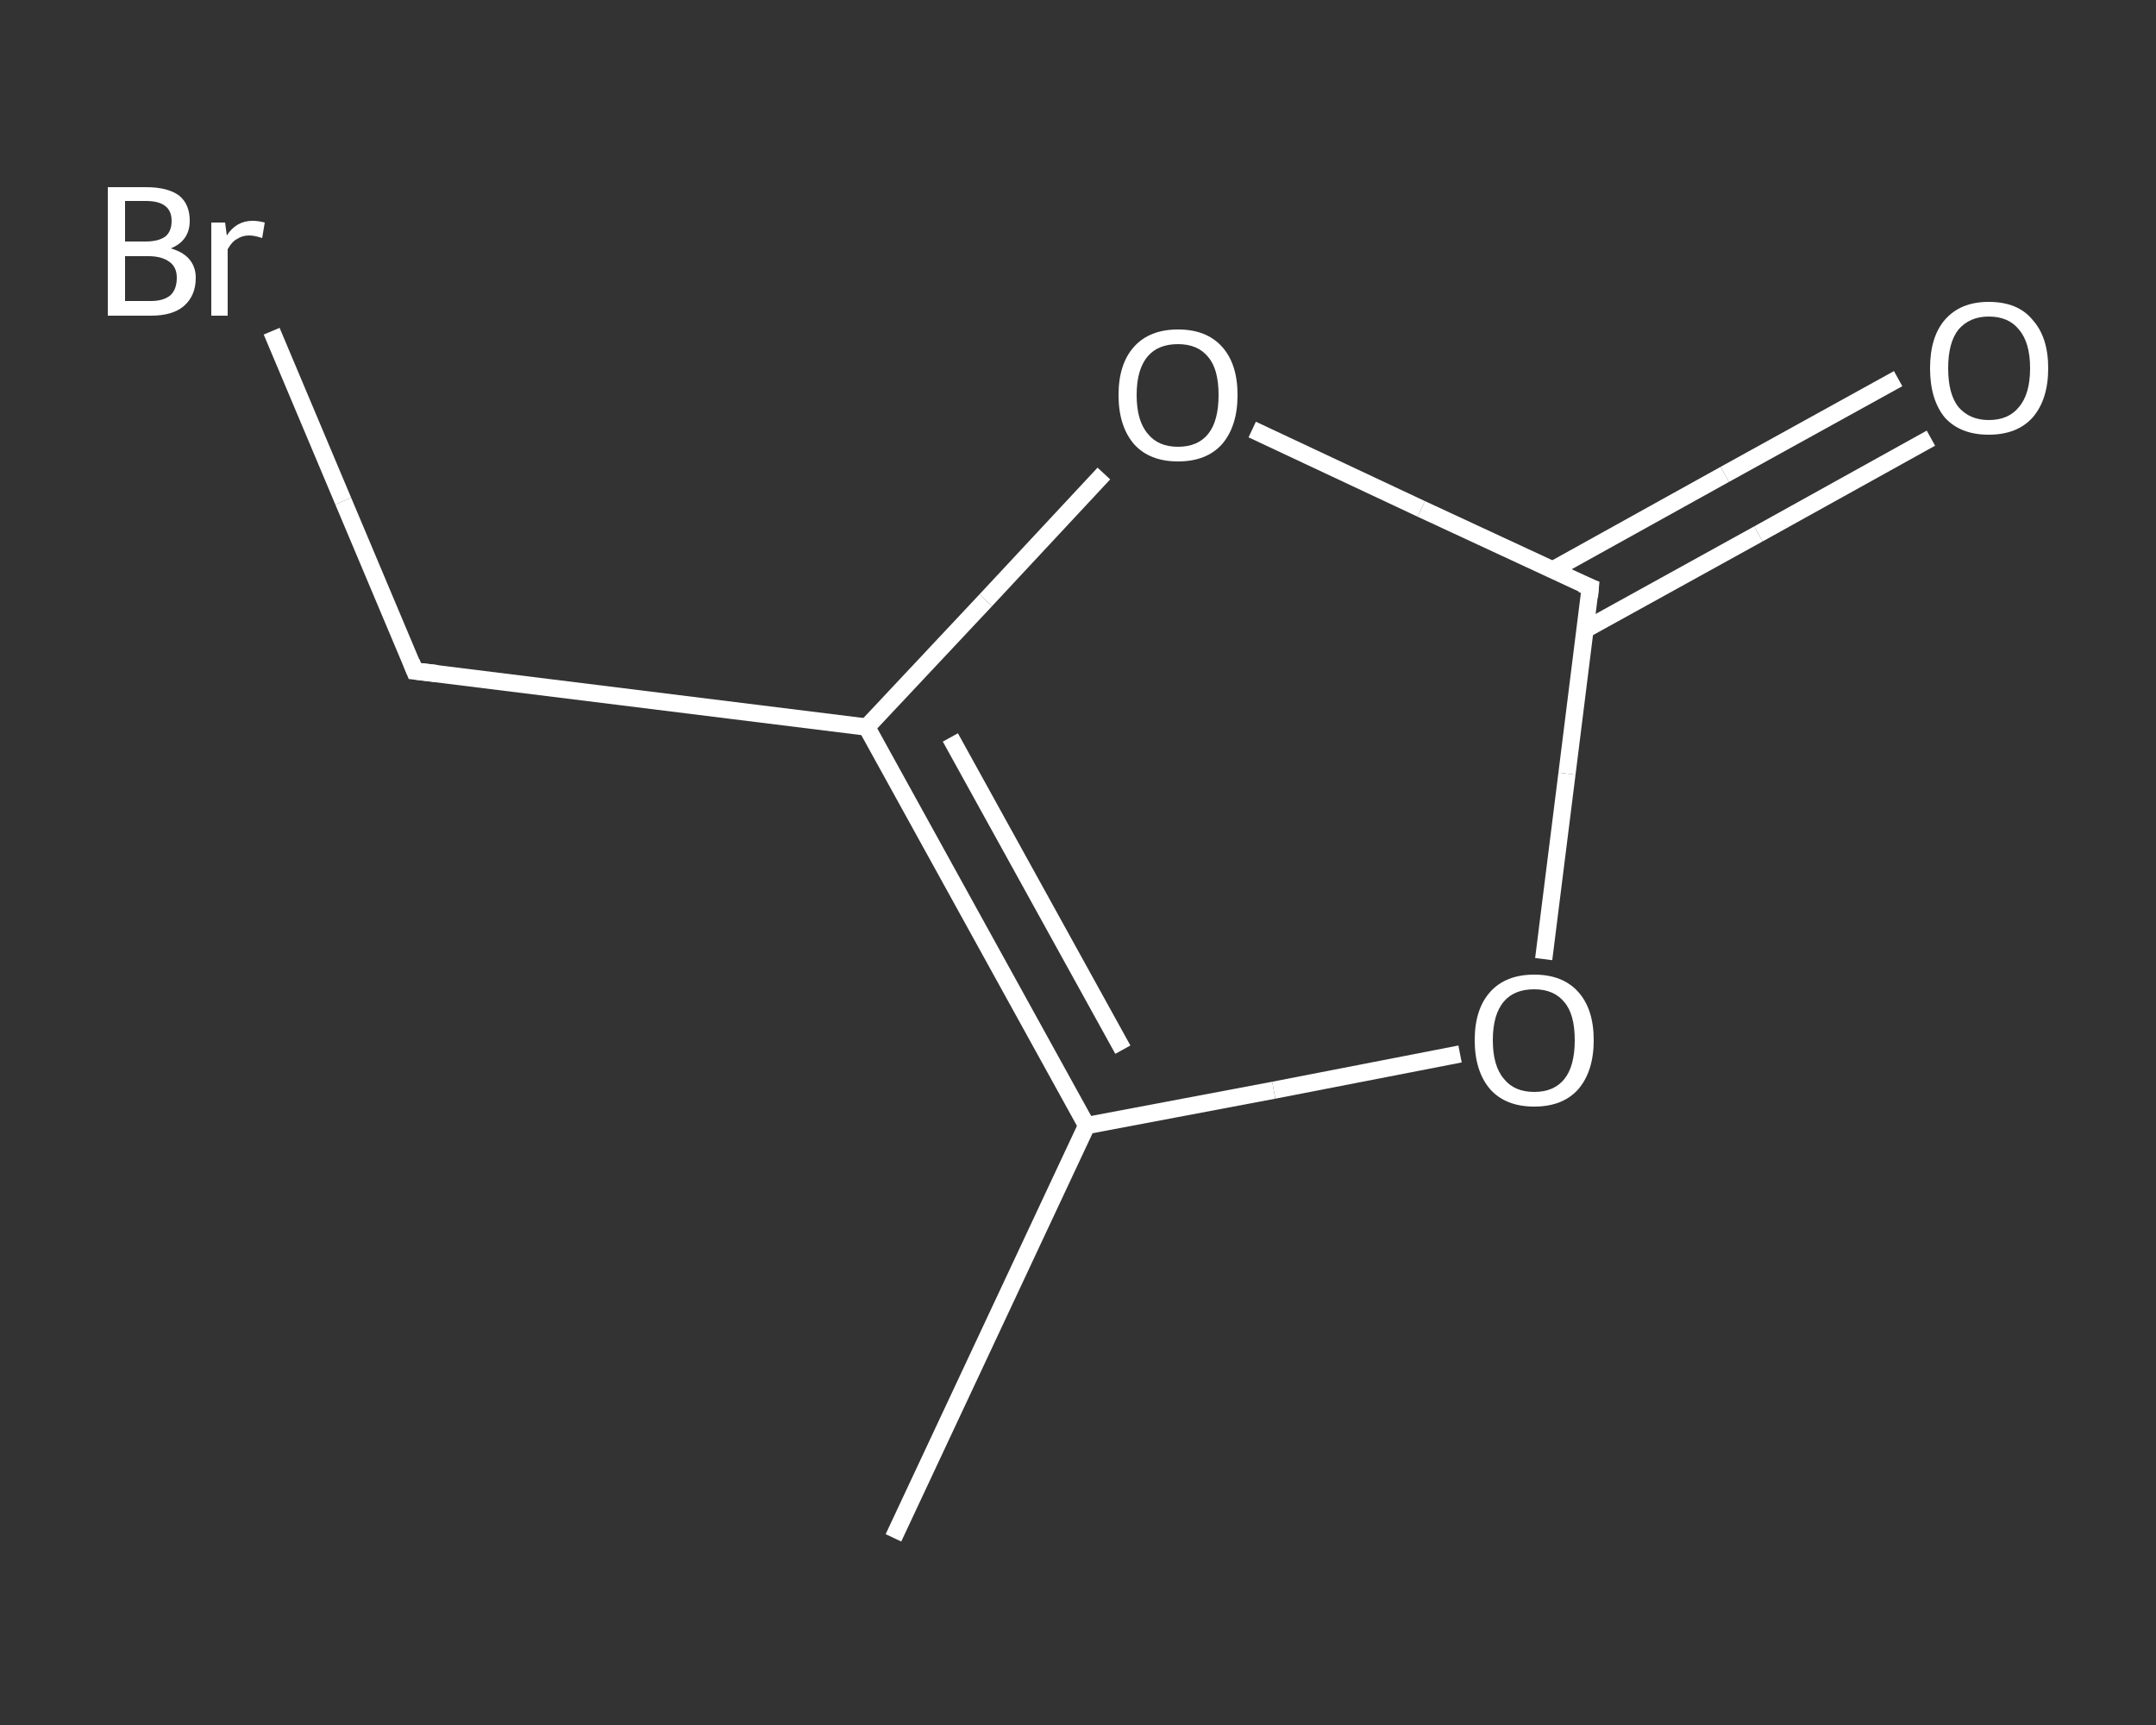 <?xml version='1.0' encoding='iso-8859-1'?>
<svg version='1.1' baseProfile='full'
              xmlns='http://www.w3.org/2000/svg'
                      xmlns:rdkit='http://www.rdkit.org/xml'
                      xmlns:xlink='http://www.w3.org/1999/xlink'
                  xml:space='preserve'
width='250px' height='200px' viewBox='0 0 250 200'>
<rect x="0" y="0" width="250" height="200" fill="#333333" stroke="none"/>
<!-- END OF HEADER -->
<rect style='opacity:1.0;fill:transparent;stroke:none' width='250.0' height='200.0' x='0.0' y='0.0'> </rect>
<path class='bond-0 atom-0 atom-1' d='M 103.6,178.3 L 126.0,130.5' style='fill:none;fill-rule:evenodd;stroke:#FFFFFF;stroke-width:2.0px;stroke-linecap:butt;stroke-linejoin:miter;stroke-opacity:1' />
<path class='bond-1 atom-1 atom-2' d='M 126.0,130.5 L 147.7,126.4' style='fill:none;fill-rule:evenodd;stroke:#FFFFFF;stroke-width:2.0px;stroke-linecap:butt;stroke-linejoin:miter;stroke-opacity:1' />
<path class='bond-1 atom-1 atom-2' d='M 147.7,126.4 L 169.3,122.2' style='fill:none;fill-rule:evenodd;stroke:#FFFFFF;stroke-width:2.0px;stroke-linecap:butt;stroke-linejoin:miter;stroke-opacity:1' />
<path class='bond-2 atom-2 atom-3' d='M 179.0,111.2 L 181.7,89.7' style='fill:none;fill-rule:evenodd;stroke:#FFFFFF;stroke-width:2.0px;stroke-linecap:butt;stroke-linejoin:miter;stroke-opacity:1' />
<path class='bond-2 atom-2 atom-3' d='M 181.7,89.7 L 184.4,68.1' style='fill:none;fill-rule:evenodd;stroke:#FFFFFF;stroke-width:2.0px;stroke-linecap:butt;stroke-linejoin:miter;stroke-opacity:1' />
<path class='bond-3 atom-3 atom-4' d='M 183.8,73.0 L 203.9,61.9' style='fill:none;fill-rule:evenodd;stroke:#FFFFFF;stroke-width:2.0px;stroke-linecap:butt;stroke-linejoin:miter;stroke-opacity:1' />
<path class='bond-3 atom-3 atom-4' d='M 203.9,61.9 L 223.9,50.8' style='fill:none;fill-rule:evenodd;stroke:#FFFFFF;stroke-width:2.0px;stroke-linecap:butt;stroke-linejoin:miter;stroke-opacity:1' />
<path class='bond-3 atom-3 atom-4' d='M 180.0,66.1 L 200.0,55.0' style='fill:none;fill-rule:evenodd;stroke:#FFFFFF;stroke-width:2.0px;stroke-linecap:butt;stroke-linejoin:miter;stroke-opacity:1' />
<path class='bond-3 atom-3 atom-4' d='M 200.0,55.0 L 220.1,43.9' style='fill:none;fill-rule:evenodd;stroke:#FFFFFF;stroke-width:2.0px;stroke-linecap:butt;stroke-linejoin:miter;stroke-opacity:1' />
<path class='bond-4 atom-3 atom-5' d='M 184.4,68.1 L 164.8,59.0' style='fill:none;fill-rule:evenodd;stroke:#FFFFFF;stroke-width:2.0px;stroke-linecap:butt;stroke-linejoin:miter;stroke-opacity:1' />
<path class='bond-4 atom-3 atom-5' d='M 164.8,59.0 L 145.2,49.8' style='fill:none;fill-rule:evenodd;stroke:#FFFFFF;stroke-width:2.0px;stroke-linecap:butt;stroke-linejoin:miter;stroke-opacity:1' />
<path class='bond-5 atom-5 atom-6' d='M 128.0,54.9 L 114.3,69.6' style='fill:none;fill-rule:evenodd;stroke:#FFFFFF;stroke-width:2.0px;stroke-linecap:butt;stroke-linejoin:miter;stroke-opacity:1' />
<path class='bond-5 atom-5 atom-6' d='M 114.3,69.6 L 100.5,84.3' style='fill:none;fill-rule:evenodd;stroke:#FFFFFF;stroke-width:2.0px;stroke-linecap:butt;stroke-linejoin:miter;stroke-opacity:1' />
<path class='bond-6 atom-6 atom-7' d='M 100.5,84.3 L 48.1,77.8' style='fill:none;fill-rule:evenodd;stroke:#FFFFFF;stroke-width:2.0px;stroke-linecap:butt;stroke-linejoin:miter;stroke-opacity:1' />
<path class='bond-7 atom-7 atom-8' d='M 48.1,77.8 L 39.8,58.1' style='fill:none;fill-rule:evenodd;stroke:#FFFFFF;stroke-width:2.0px;stroke-linecap:butt;stroke-linejoin:miter;stroke-opacity:1' />
<path class='bond-7 atom-7 atom-8' d='M 39.8,58.1 L 31.5,38.4' style='fill:none;fill-rule:evenodd;stroke:#FFFFFF;stroke-width:2.0px;stroke-linecap:butt;stroke-linejoin:miter;stroke-opacity:1' />
<path class='bond-8 atom-6 atom-1' d='M 100.5,84.3 L 126.0,130.5' style='fill:none;fill-rule:evenodd;stroke:#FFFFFF;stroke-width:2.0px;stroke-linecap:butt;stroke-linejoin:miter;stroke-opacity:1' />
<path class='bond-8 atom-6 atom-1' d='M 110.2,85.5 L 130.2,121.7' style='fill:none;fill-rule:evenodd;stroke:#FFFFFF;stroke-width:2.0px;stroke-linecap:butt;stroke-linejoin:miter;stroke-opacity:1' />
<path d='M 184.3,69.2 L 184.4,68.1 L 183.4,67.7' style='fill:none;stroke:#FFFFFF;stroke-width:2.0px;stroke-linecap:butt;stroke-linejoin:miter;stroke-opacity:1;' />
<path d='M 50.7,78.1 L 48.1,77.8 L 47.7,76.8' style='fill:none;stroke:#FFFFFF;stroke-width:2.0px;stroke-linecap:butt;stroke-linejoin:miter;stroke-opacity:1;' />
<path class='atom-2' d='M 171.0 120.6
Q 171.0 117.0, 172.8 115.0
Q 174.6 113.0, 177.9 113.0
Q 181.2 113.0, 183.0 115.0
Q 184.8 117.0, 184.8 120.6
Q 184.8 124.2, 183.0 126.3
Q 181.2 128.3, 177.9 128.3
Q 174.6 128.3, 172.8 126.3
Q 171.0 124.2, 171.0 120.6
M 177.9 126.6
Q 180.2 126.6, 181.4 125.1
Q 182.6 123.6, 182.6 120.6
Q 182.6 117.6, 181.4 116.2
Q 180.2 114.7, 177.9 114.7
Q 175.6 114.7, 174.4 116.1
Q 173.1 117.6, 173.1 120.6
Q 173.1 123.6, 174.4 125.1
Q 175.6 126.6, 177.9 126.6
' fill='#FFFFFF'/>
<path class='atom-4' d='M 223.8 42.7
Q 223.8 39.1, 225.5 37.1
Q 227.3 35.0, 230.6 35.0
Q 234.0 35.0, 235.7 37.1
Q 237.5 39.1, 237.5 42.7
Q 237.5 46.3, 235.7 48.4
Q 233.9 50.4, 230.6 50.4
Q 227.3 50.4, 225.5 48.4
Q 223.8 46.3, 223.8 42.7
M 230.6 48.7
Q 232.9 48.7, 234.1 47.2
Q 235.4 45.7, 235.4 42.7
Q 235.4 39.7, 234.1 38.2
Q 232.9 36.7, 230.6 36.7
Q 228.4 36.7, 227.1 38.2
Q 225.9 39.7, 225.9 42.7
Q 225.9 45.7, 227.1 47.2
Q 228.4 48.7, 230.6 48.7
' fill='#FFFFFF'/>
<path class='atom-5' d='M 129.7 45.8
Q 129.7 42.2, 131.5 40.2
Q 133.3 38.2, 136.6 38.2
Q 139.9 38.2, 141.7 40.2
Q 143.5 42.2, 143.5 45.8
Q 143.5 49.4, 141.7 51.5
Q 139.9 53.5, 136.6 53.5
Q 133.3 53.5, 131.5 51.5
Q 129.7 49.4, 129.7 45.8
M 136.6 51.8
Q 138.9 51.8, 140.1 50.3
Q 141.3 48.8, 141.3 45.8
Q 141.3 42.8, 140.1 41.4
Q 138.9 39.9, 136.6 39.9
Q 134.3 39.9, 133.1 41.3
Q 131.8 42.8, 131.8 45.8
Q 131.8 48.8, 133.1 50.3
Q 134.3 51.8, 136.6 51.8
' fill='#FFFFFF'/>
<path class='atom-8' d='M 19.8 28.8
Q 21.2 29.2, 21.9 30.0
Q 22.7 30.9, 22.7 32.2
Q 22.7 34.3, 21.3 35.5
Q 20.0 36.6, 17.5 36.6
L 12.5 36.6
L 12.5 21.7
L 16.9 21.7
Q 19.5 21.7, 20.8 22.7
Q 22.0 23.7, 22.0 25.6
Q 22.0 27.9, 19.8 28.8
M 14.5 23.3
L 14.5 28.0
L 16.9 28.0
Q 18.4 28.0, 19.2 27.4
Q 19.9 26.8, 19.9 25.6
Q 19.9 23.3, 16.9 23.3
L 14.5 23.3
M 17.5 34.9
Q 19.0 34.9, 19.8 34.2
Q 20.5 33.5, 20.5 32.2
Q 20.5 31.0, 19.7 30.4
Q 18.8 29.7, 17.2 29.7
L 14.5 29.7
L 14.5 34.9
L 17.5 34.9
' fill='#FFFFFF'/>
<path class='atom-8' d='M 26.1 25.8
L 26.3 27.3
Q 27.4 25.6, 29.3 25.6
Q 29.9 25.6, 30.7 25.8
L 30.4 27.6
Q 29.5 27.3, 28.9 27.3
Q 28.1 27.3, 27.5 27.7
Q 26.9 28.0, 26.4 28.9
L 26.4 36.6
L 24.5 36.6
L 24.5 25.8
L 26.1 25.8
' fill='#FFFFFF'/>
</svg>
